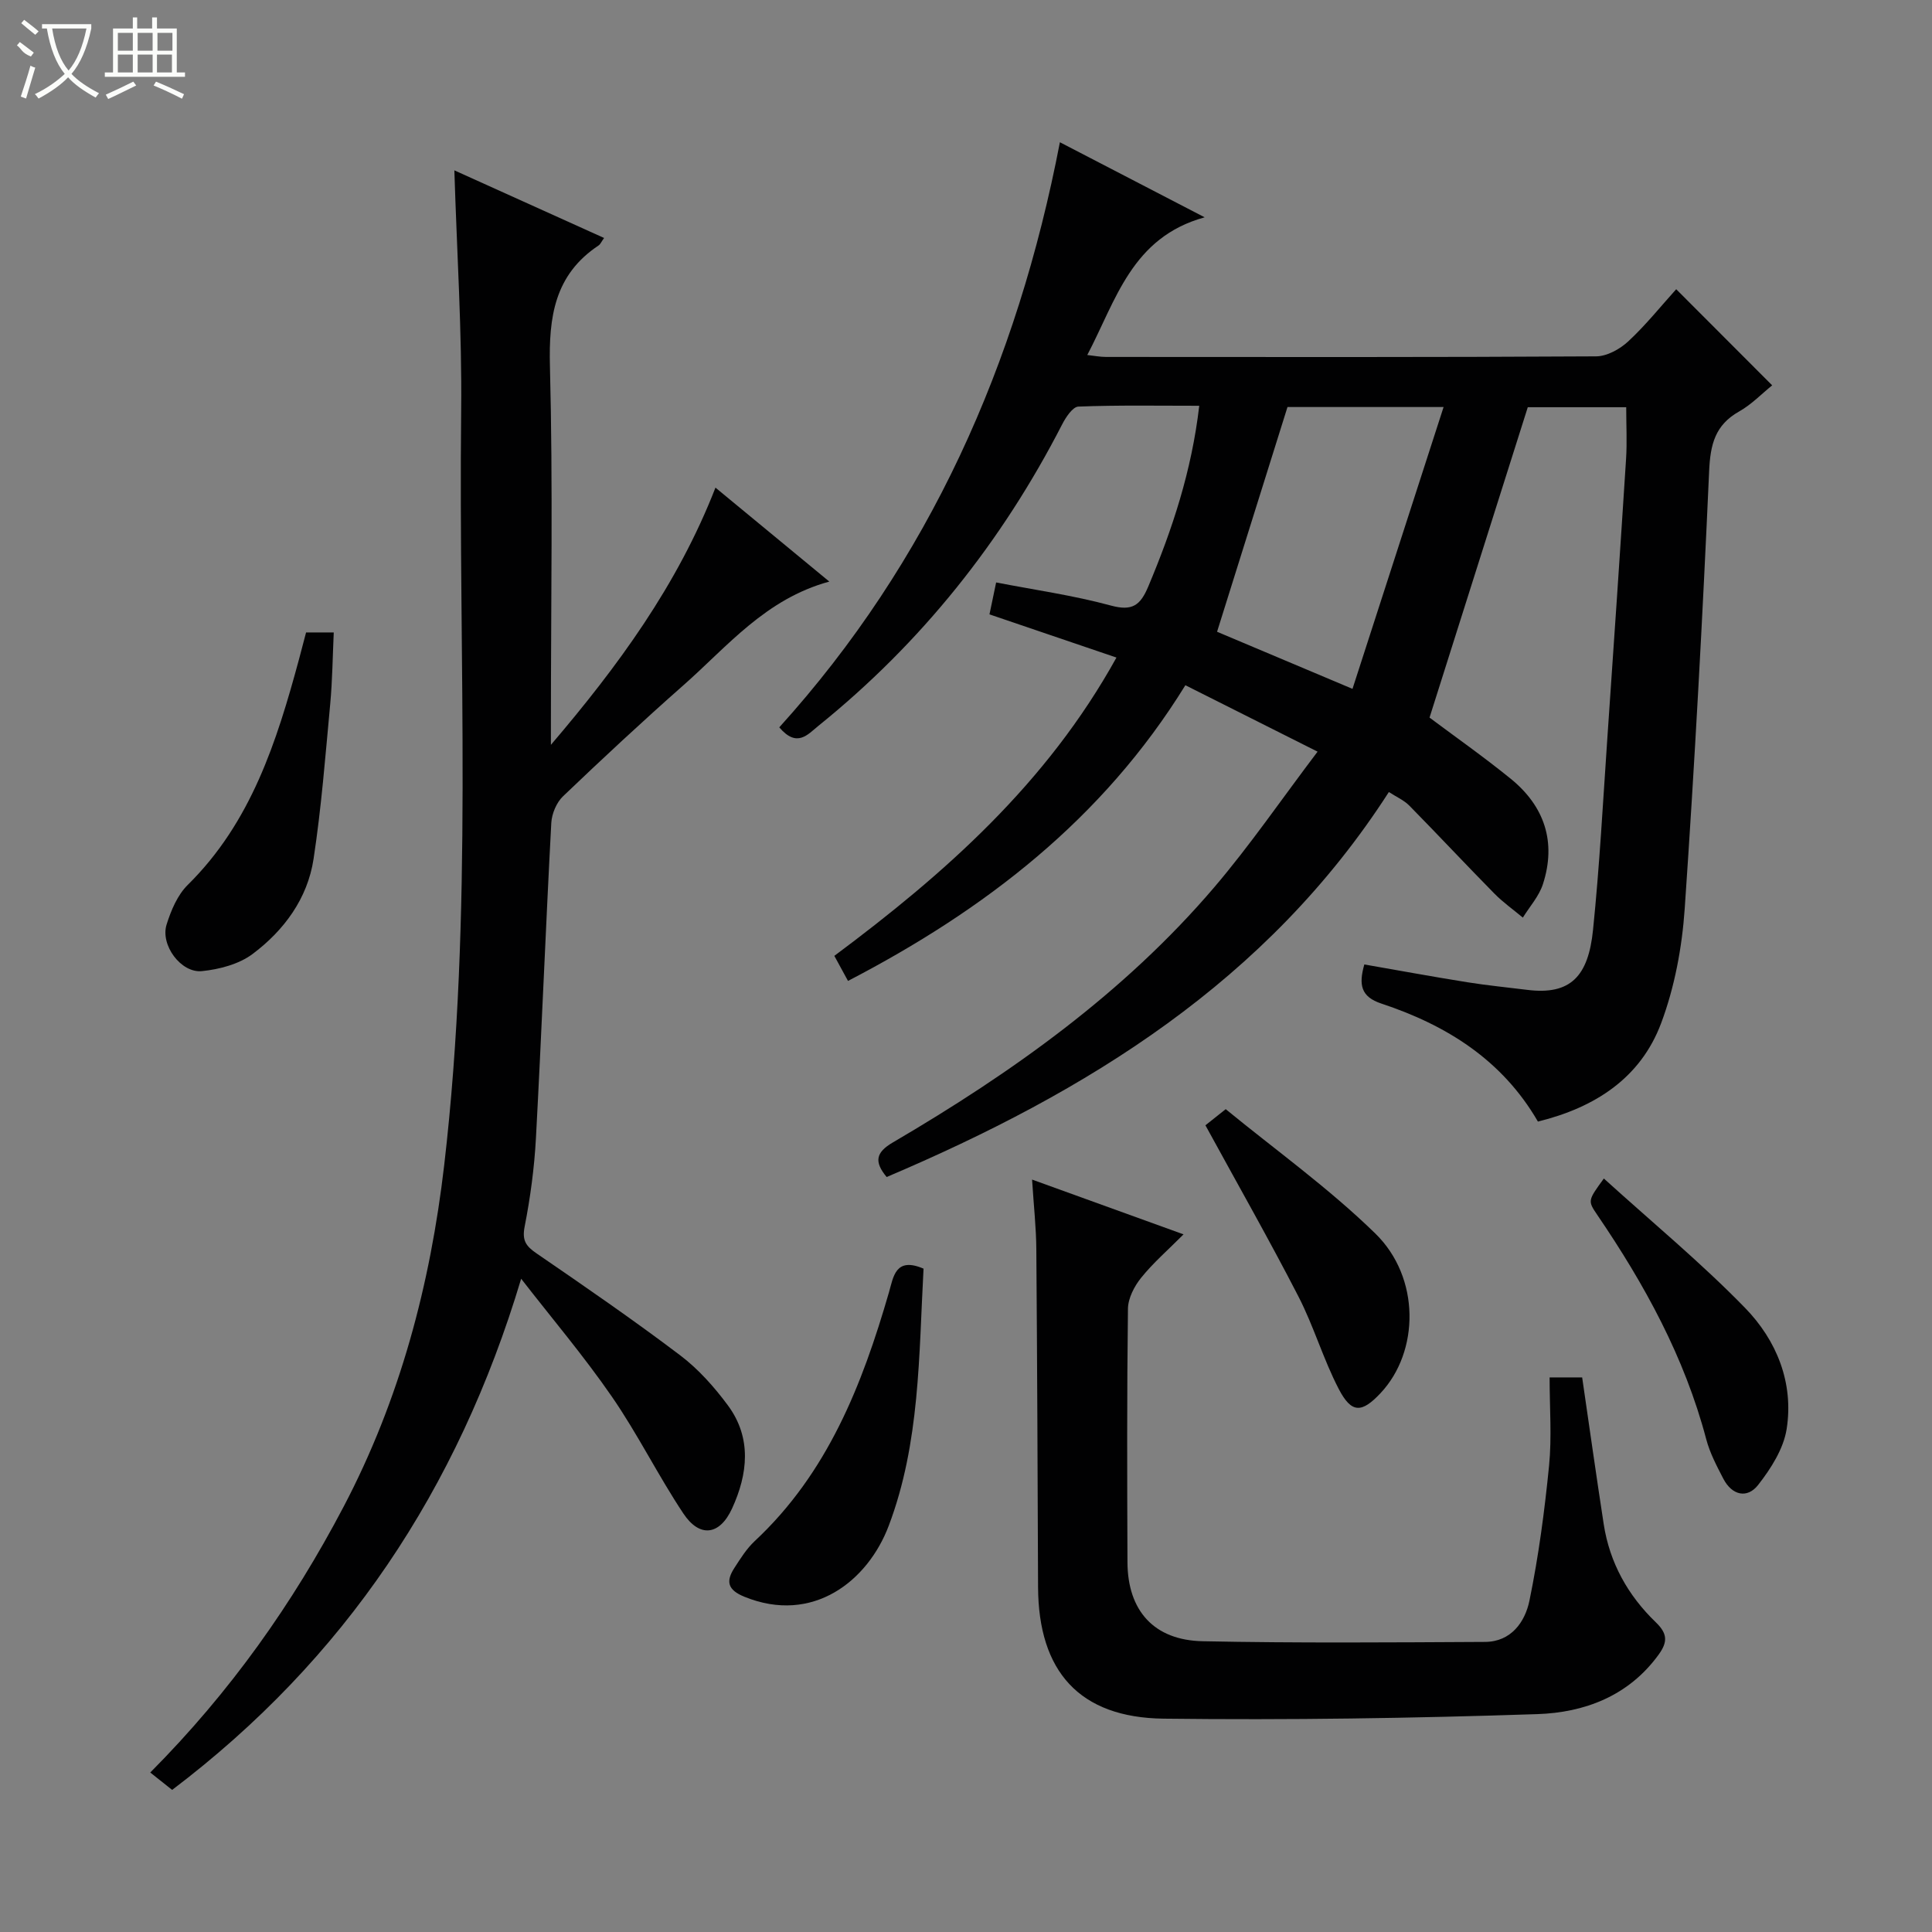 <svg enable-background="new 0 0 400 400" viewBox="0 0 400 400" xmlns="http://www.w3.org/2000/svg"><rect x="0" y="0" width="400" height="400" fill="#808080" stroke="none"/><g fill="#010102"><path d="m318.41 232.21c-7.42-12.81-18.98-19.98-32.41-24.43-4.27-1.41-4.72-3.92-3.53-8.1 7.11 1.24 14.23 2.55 21.37 3.69 4.1.66 8.23 1.05 12.35 1.57 9.01 1.13 12.66-2.85 13.63-12.42 1.35-13.23 2.06-26.52 2.97-39.79 1.33-19.24 2.64-38.47 3.87-57.72.22-3.45.03-6.93.03-10.7-7.12 0-14.2 0-20.38 0-6.83 21.57-13.56 42.85-20.34 64.26 5.13 3.84 11.12 8.05 16.78 12.64 7.03 5.7 9.52 13.14 6.69 21.86-.81 2.49-2.73 4.62-4.15 6.91-1.97-1.65-4.1-3.15-5.89-4.97-5.92-6.01-11.68-12.18-17.6-18.2-1.12-1.14-2.7-1.82-4.25-2.83-25.2 39.19-62.49 62.08-103.98 79.71-2.62-3.17-2.26-5.08 1.27-7.15 24.67-14.45 47.85-30.92 66.55-52.83 7.41-8.69 13.89-18.17 21.4-28.09-9.82-4.93-18.46-9.27-27.37-13.75-17.14 27.77-41.54 46.51-69.85 61.22-.92-1.68-1.76-3.22-2.83-5.19 22.84-17.02 43.95-35.63 58.41-61.76-8.91-3.03-17.43-5.93-26.29-8.94.41-1.98.81-3.89 1.38-6.61 8 1.55 16.01 2.68 23.75 4.78 4.45 1.21 6.1-.04 7.74-3.92 4.98-11.84 8.99-23.91 10.56-37.44-8.54 0-16.78-.15-25.02.17-1.18.05-2.6 2.2-3.35 3.66-12.49 24.32-29.17 45.25-50.47 62.43-2.23 1.8-4.44 4.63-8.11.32 31.05-34.33 49.26-75.22 58.1-121.14 9.74 5.05 19.14 9.92 29.97 15.54-15.1 4.17-18.31 17.1-24.3 28.51 1.45.16 2.66.4 3.87.4 33.82.02 67.65.08 101.47-.12 2.26-.01 4.94-1.5 6.67-3.11 3.62-3.36 6.73-7.26 9.92-10.79 6.78 6.79 13.24 13.26 19.87 19.9-2.17 1.75-4.28 3.97-6.84 5.41-4.98 2.8-5.96 6.82-6.21 12.31-1.35 30.23-2.98 60.45-5.06 90.64-.55 8-2.08 16.22-4.88 23.7-4.26 11.37-13.69 17.46-25.51 20.37zm-51.85-147.94c-4.99 15.93-9.77 31.18-14.58 46.53 8.53 3.6 17.62 7.43 28.04 11.82 6.29-19.45 12.47-38.59 18.86-58.35-11.87 0-22.43 0-32.32 0z"/><path d="m107.9 264.75c-13.12 43.76-36.63 78.84-72.26 105.83-1.57-1.25-2.97-2.37-4.53-3.6 16.61-16.71 29.5-34.98 40.02-55.01 11.67-22.23 17.95-45.96 20.84-70.77 6.05-51.97 2.93-104.13 3.51-156.22.18-16.27-.88-32.55-1.41-49.71 10.59 4.78 20.71 9.36 31 14-.56.77-.76 1.3-1.14 1.55-9.12 6.06-10.34 14.79-10.07 25.06.63 24.48.2 48.99.2 73.49v4.84c13.83-16.21 26.21-33.06 34.07-53.25 7.9 6.52 15.42 12.72 23.57 19.45-13.21 3.6-21.06 13.4-30.17 21.43-8.49 7.49-16.78 15.2-24.97 23.03-1.35 1.29-2.31 3.6-2.42 5.49-1.16 21.75-2.01 43.52-3.18 65.27-.33 6.12-1.15 12.26-2.33 18.28-.57 2.88.22 4.06 2.44 5.58 10.02 6.87 20.03 13.76 29.71 21.08 3.79 2.86 7.1 6.58 9.94 10.42 4.97 6.74 4.11 14.21.85 21.32-2.57 5.61-6.73 6.1-10.09 1.04-5.24-7.87-9.45-16.45-14.82-24.22-5.81-8.42-12.47-16.27-18.76-24.38z"/><path d="m213.68 244.22c10.86 3.93 20.64 7.46 31.36 11.34-3.19 3.21-6.27 5.87-8.78 8.99-1.42 1.76-2.71 4.25-2.73 6.43-.22 17.48-.17 34.97-.1 52.46.04 10.01 5.46 16.16 15.59 16.36 19.48.4 38.97.24 58.45.14 5.39-.03 8.27-4.13 9.18-8.52 1.9-9.22 3.14-18.61 4.07-27.99.58-5.91.11-11.93.11-18.25h6.74c1.48 10.12 2.9 20.25 4.46 30.37 1.23 8 5.02 14.77 10.78 20.32 2.44 2.35 2.5 4.08.58 6.72-6.23 8.58-15.37 11.98-25.1 12.3-25.77.86-51.58 1.25-77.37.94-17.48-.21-25.93-9.82-26-27.25-.09-23.31-.18-46.62-.36-69.93-.03-4.45-.53-8.9-.88-14.43z"/><path d="m191.21 262.66c-.98 17.82-.7 36.06-7.21 53.24-4.34 11.46-15.73 20.44-29.86 14.7-3.52-1.43-3.89-3.2-2.09-5.98 1.26-1.95 2.53-3.99 4.2-5.55 15.08-14.06 22.25-32.33 27.8-51.51.93-3.22 1.33-7.4 7.16-4.9z"/><path d="m63.37 130.94h5.73c-.23 5.02-.28 9.92-.73 14.79-1 10.72-1.83 21.47-3.45 32.1-1.24 8.2-6.11 14.8-12.62 19.68-2.83 2.12-6.87 3.18-10.48 3.55-4.35.45-8.66-5.41-7.33-9.64.92-2.93 2.26-6.13 4.39-8.22 13.12-12.95 18.41-29.65 23.03-46.72.46-1.74.92-3.48 1.46-5.54z"/><path d="m249.57 232.98c.47-.38 1.76-1.4 4.2-3.34 10.15 8.33 21.28 16.29 30.96 25.73 9.39 9.15 9.15 24.48 1.11 33.05-3.91 4.17-6.02 4.25-8.68-.87-3.2-6.16-5.16-12.97-8.34-19.14-5.99-11.63-12.46-23.01-19.25-35.43z"/><path d="m332.06 244c9.97 9.04 20.12 17.42 29.25 26.8 6.52 6.7 10.11 15.51 8.59 25.1-.65 4.08-3.25 8.15-5.88 11.52-2.27 2.92-5.43 2.18-7.22-1.26-1.37-2.64-2.8-5.35-3.55-8.21-4.48-16.96-12.76-32.04-22.54-46.4-2.01-2.96-1.98-2.97 1.35-7.55z"/></g><path d="m6.4 11.7c-2-.8-1.9-1.6-2.9-2.3l.6-.7c.9.7 1.9 1.4 2.9 2.2zm-2.1 8.3c.7-2.1 1.4-4.2 2-6.4.2.1.6.3 1 .4-.7 2.3-1.3 4.4-1.9 6.4zm3-12.8c-1.1-.9-2.1-1.7-2.9-2.4l.6-.7c1 .8 2 1.5 3 2.4zm1.4-1.3v-.9h10.2v.9c-.9 4.2-2.3 7.3-4.1 9.4 1.3 1.4 3.2 2.7 5.7 4-.2.2-.4.5-.7.9-2.5-1.4-4.4-2.7-5.7-4.2-1.4 1.5-3.5 3-6.1 4.4 0 0 0 0-.1-.1-.3-.4-.5-.7-.7-.8 2.7-1.3 4.7-2.8 6.2-4.2-1.8-2.2-3-5.3-3.7-9.4zm9.2 0h-7.1c.6 3.8 1.7 6.7 3.4 8.7 1.7-2 2.9-4.8 3.7-8.7z" fill="#fbfcfa"/><path d="m31.6 3.6h.9v2.3h4.1v9.1h1.7v.9h-16.6v-.9h1.7v-9.1h4.1v-2.3h.9v2.3h3.1v-2.3zm-4 13.3.6.8c-1.9.9-3.8 1.9-5.8 2.8-.2-.3-.3-.6-.5-.9 2-.9 3.9-1.8 5.7-2.7zm-3.2-10.1v3.7h3.1v-3.7zm0 4.5v3.7h3.1v-3.7zm4.1-4.5v3.7h3.1v-3.7zm0 4.5v3.7h3.1v-3.7zm9.1 9.1c-2.1-1.1-4.1-2-5.8-2.7l.5-.8c2.2.9 4.1 1.8 5.8 2.6l-.4.9zm-1.9-13.6h-3.1v3.7h3.1zm-3.2 4.5v3.7h3.1v-3.7z" fill="#fbfcfa"/></svg>